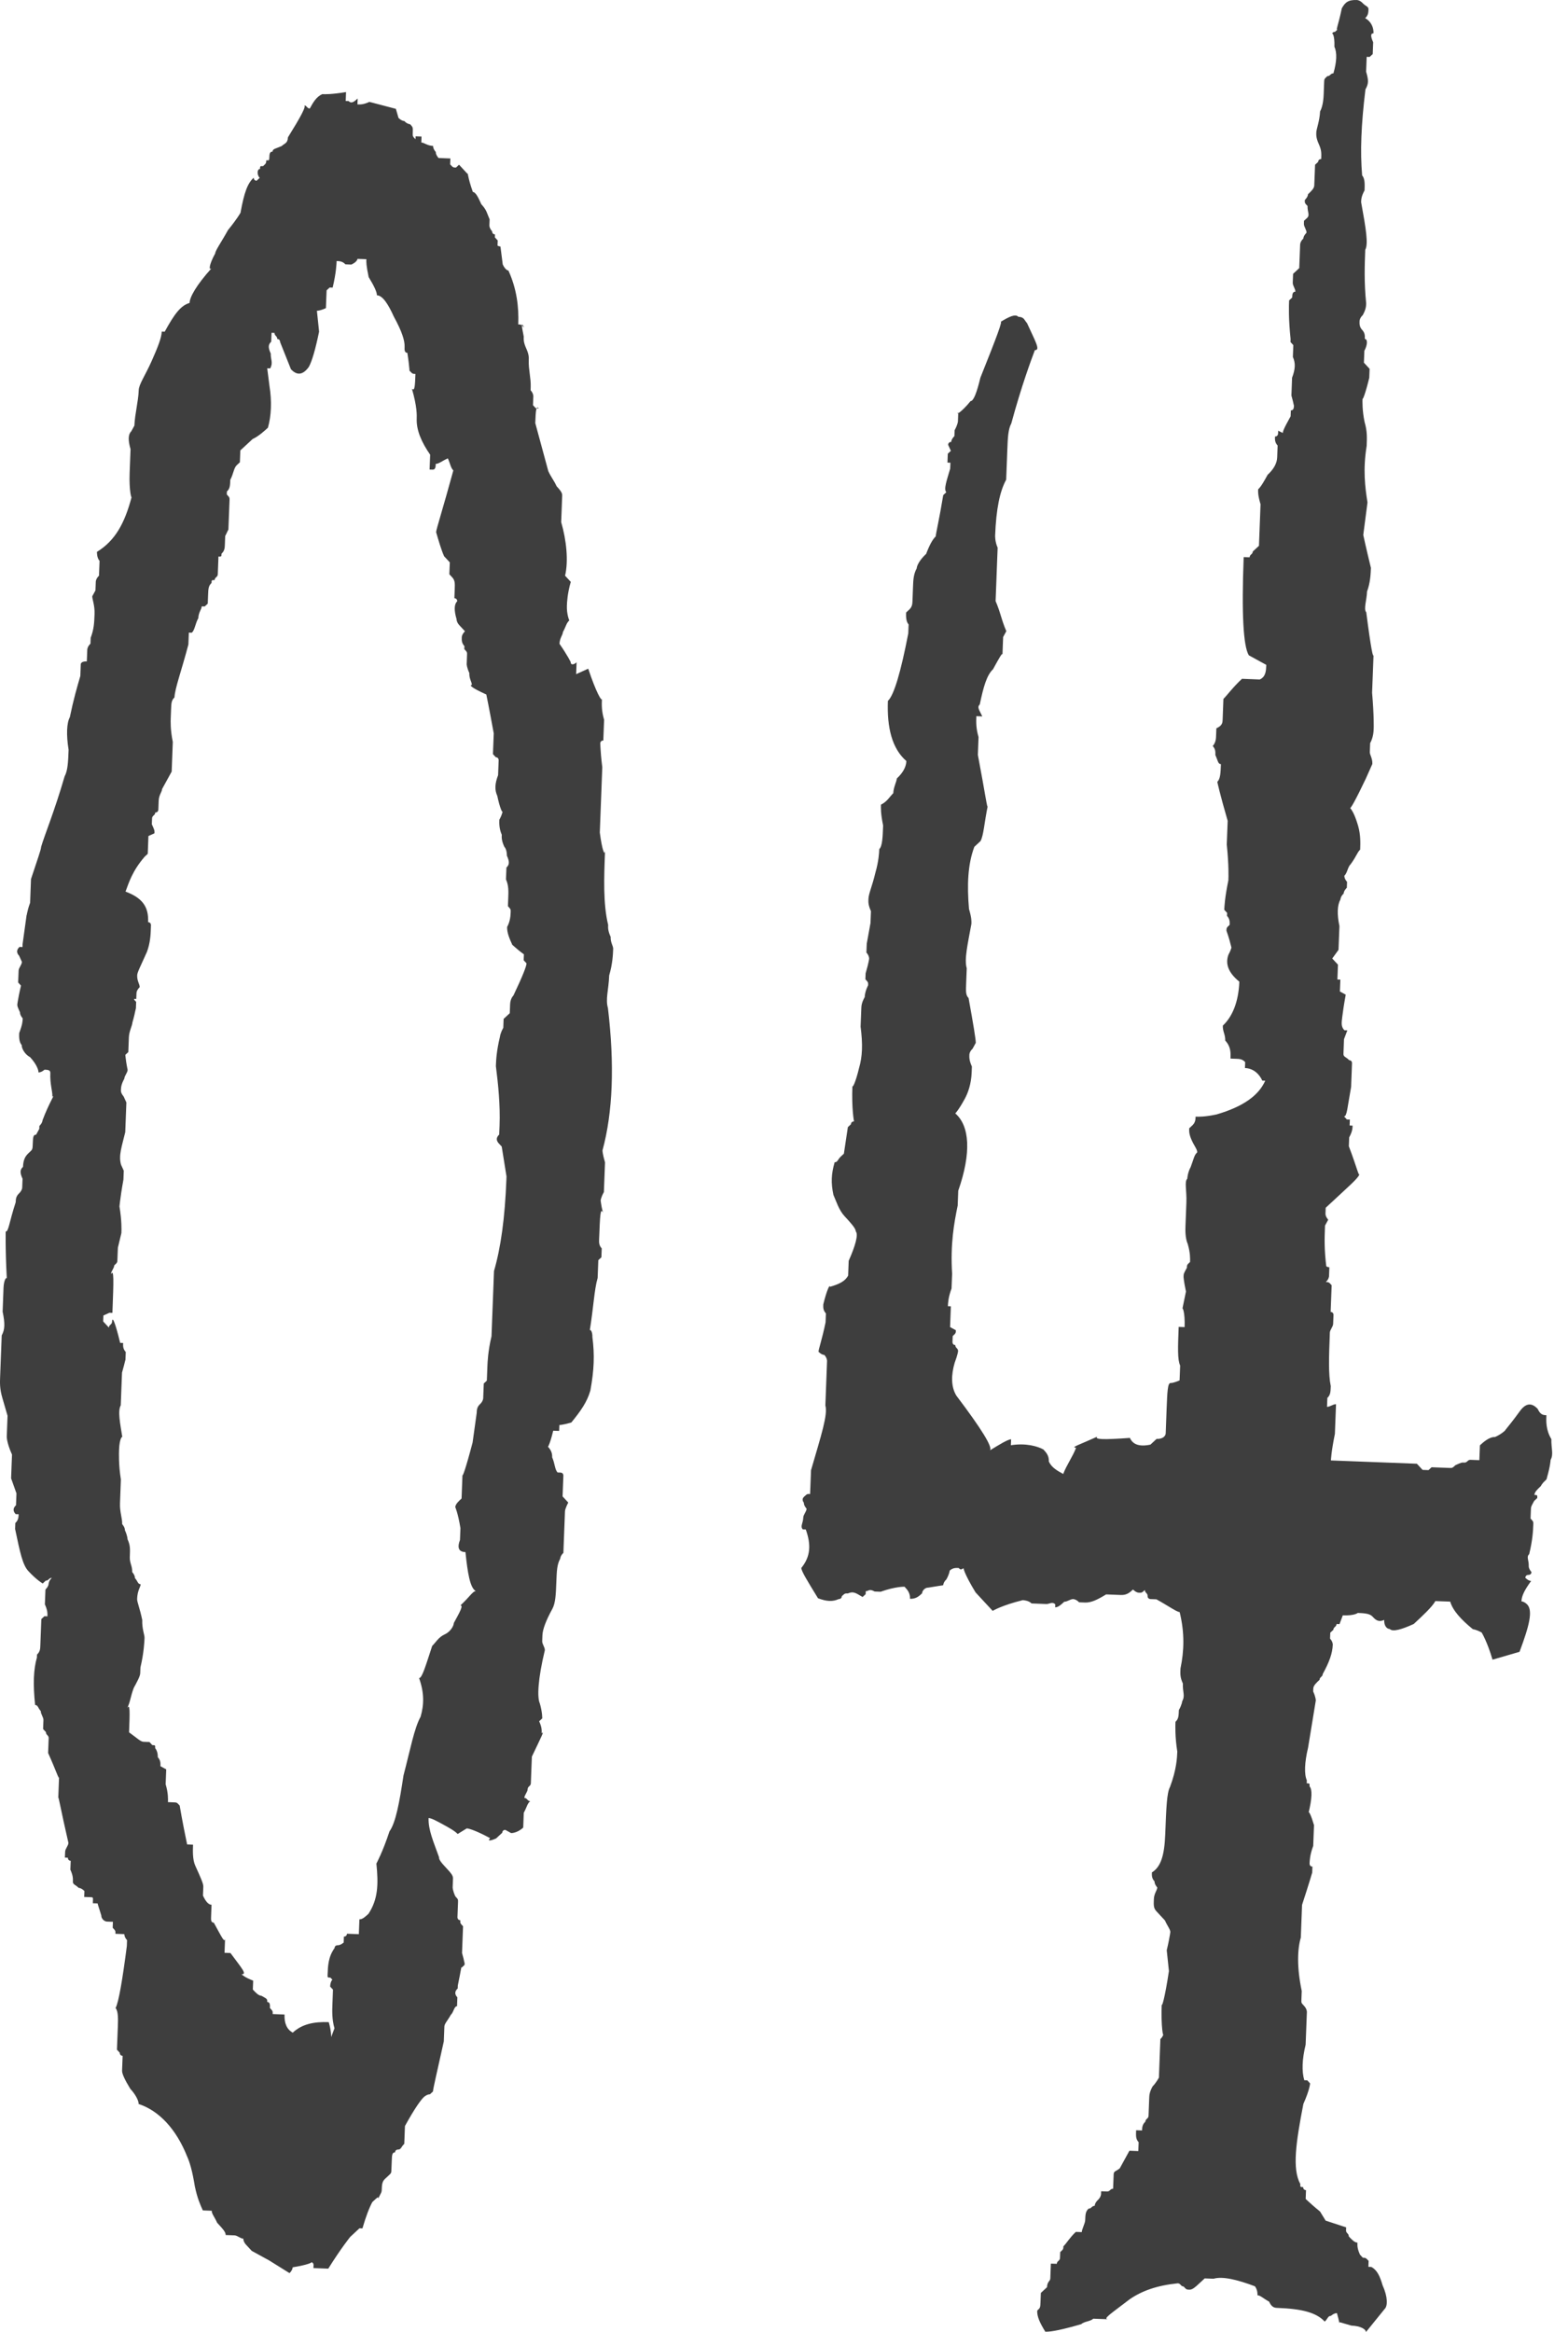 <?xml version="1.0" encoding="UTF-8"?> <svg xmlns="http://www.w3.org/2000/svg" width="74" height="110" viewBox="0 0 74 110" fill="none"><path d="M28.462 57.205C28.333 56.92 28.317 57.34 28.274 58.459C28.269 58.599 28.264 58.739 28.398 58.884C28.393 59.024 28.387 59.163 28.382 59.303L28.237 59.438C28.231 59.578 28.226 59.718 28.221 59.858L28.205 60.277C28.043 60.832 28.011 61.671 27.829 62.785C27.834 62.645 27.969 62.79 27.958 63.07C28.066 63.915 28.039 64.614 27.862 65.588C27.701 66.142 27.405 66.551 26.964 67.095C26.538 67.219 26.399 67.213 26.399 67.213L26.388 67.493L26.108 67.483C25.942 68.177 25.791 68.451 25.802 68.171C25.936 68.317 26.071 68.462 26.06 68.742C26.189 69.027 26.179 69.307 26.313 69.452C26.313 69.452 26.313 69.452 26.453 69.457C26.593 69.463 26.588 69.602 26.588 69.602L26.55 70.582C26.55 70.582 26.55 70.582 26.685 70.727L26.819 70.872C26.819 70.872 26.669 71.147 26.663 71.287C26.653 71.566 26.647 71.706 26.642 71.846C26.61 72.686 26.599 72.965 26.599 72.965C26.599 72.965 26.594 73.105 26.589 73.245C26.443 73.38 26.438 73.52 26.438 73.52C26.287 73.794 26.277 74.074 26.255 74.633C26.234 75.193 26.218 75.613 26.067 75.887C25.766 76.436 25.61 76.85 25.599 77.13L25.589 77.41C25.584 77.55 25.718 77.695 25.713 77.835C25.38 79.223 25.347 80.063 25.477 80.348C25.601 80.773 25.59 81.053 25.59 81.053L25.445 81.187C25.574 81.472 25.568 81.612 25.563 81.752C25.708 81.618 25.558 81.892 25.101 82.855C25.09 83.135 25.085 83.275 25.074 83.555C25.063 83.835 25.053 84.114 25.053 84.114C25.047 84.254 24.907 84.249 24.902 84.389C24.897 84.529 24.751 84.663 24.746 84.803C24.886 84.808 24.881 84.948 25.02 84.954C24.875 85.088 24.87 85.228 24.719 85.503C24.709 85.782 24.698 86.062 24.693 86.202C24.402 86.471 24.122 86.461 24.122 86.461C23.848 86.31 23.848 86.31 23.848 86.31C23.848 86.31 23.708 86.305 23.703 86.445C23.557 86.579 23.412 86.714 23.412 86.714C23.127 86.843 22.987 86.838 23.132 86.703C22.583 86.402 22.169 86.246 22.029 86.24L21.599 86.504C21.464 86.359 21.19 86.209 20.915 86.058C20.641 85.907 20.366 85.757 20.227 85.751C20.205 86.311 20.464 86.881 20.717 87.591C20.711 87.731 20.846 87.877 21.115 88.167C21.25 88.312 21.384 88.457 21.379 88.597L21.363 89.017C21.363 89.017 21.357 89.157 21.487 89.442C21.621 89.587 21.621 89.587 21.616 89.727C21.589 90.427 21.584 90.567 21.589 90.427C21.589 90.427 21.584 90.567 21.724 90.572C21.718 90.712 21.718 90.712 21.853 90.857L21.805 92.116C21.929 92.541 21.923 92.681 21.929 92.541L21.923 92.681L21.778 92.816C21.783 92.676 21.778 92.816 21.606 93.65L21.601 93.79C21.456 93.924 21.45 94.064 21.585 94.209C21.579 94.349 21.574 94.489 21.569 94.629C21.429 94.624 21.418 94.903 21.273 95.038C21.122 95.312 20.977 95.447 20.972 95.587L20.945 96.287C20.606 97.815 20.44 98.509 20.434 98.649L20.289 98.783C20.149 98.778 20.004 98.912 20.004 98.912C19.859 99.047 19.563 99.456 19.111 100.279C19.111 100.279 19.106 100.419 19.095 100.699C19.084 100.979 19.079 101.119 19.079 101.119C18.934 101.253 18.929 101.393 18.789 101.388C18.789 101.388 18.649 101.383 18.643 101.522C18.503 101.517 18.498 101.657 18.488 101.937C18.482 102.077 18.477 102.217 18.471 102.356C18.466 102.496 18.466 102.496 18.321 102.631C18.176 102.765 18.176 102.765 18.176 102.765C18.03 102.9 18.025 103.04 18.014 103.32C18.009 103.46 17.864 103.594 17.858 103.734C17.864 103.594 17.864 103.594 17.573 103.863C17.423 104.138 17.267 104.552 17.105 105.106L16.966 105.101L16.53 105.505C16.53 105.505 16.089 106.048 15.492 107.006C15.212 106.995 15.072 106.99 14.792 106.979C14.798 106.84 14.798 106.84 14.798 106.84C14.803 106.7 14.663 106.694 14.663 106.694C14.803 106.7 14.518 106.829 13.813 106.942C13.813 106.942 13.808 107.082 13.662 107.216L12.704 106.619C12.156 106.318 11.881 106.168 11.881 106.168C11.881 106.168 11.747 106.022 11.612 105.877C11.477 105.732 11.483 105.592 11.483 105.592C11.343 105.587 11.208 105.442 11.069 105.436C10.789 105.425 10.789 105.425 10.649 105.42C10.654 105.28 10.52 105.135 10.251 104.845C10.121 104.559 9.987 104.414 9.992 104.274C9.852 104.269 9.712 104.264 9.712 104.264L9.572 104.258C9.443 103.973 9.314 103.688 9.195 103.123C9.082 102.418 8.958 101.993 8.829 101.708C8.318 100.428 7.51 99.556 6.542 99.239C6.547 99.099 6.418 98.814 6.149 98.523C5.885 98.093 5.756 97.808 5.761 97.668L5.788 96.968C5.788 96.968 5.648 96.963 5.653 96.823L5.519 96.678C5.529 96.398 5.54 96.118 5.562 95.559C5.572 95.279 5.588 94.859 5.454 94.714C5.604 94.44 5.787 93.326 5.986 91.792C5.986 91.792 5.991 91.652 5.996 91.512C5.862 91.367 5.867 91.227 5.867 91.227L5.727 91.222C5.587 91.217 5.447 91.211 5.447 91.211C5.453 91.071 5.453 91.071 5.318 90.926L5.329 90.646C5.189 90.641 5.189 90.641 5.049 90.636C4.909 90.63 4.775 90.485 4.78 90.345C4.656 89.92 4.527 89.635 4.661 89.78L4.522 89.775C4.382 89.769 4.382 89.769 4.382 89.769L4.387 89.63C4.392 89.49 4.392 89.49 4.252 89.484L3.973 89.474C3.989 89.054 3.989 89.054 3.983 89.194C3.983 89.194 3.849 89.049 3.709 89.043C3.574 88.898 3.434 88.893 3.44 88.753C3.445 88.613 3.45 88.473 3.321 88.188C3.327 88.048 3.337 87.768 3.337 87.768C3.337 87.768 3.197 87.763 3.203 87.623C3.063 87.618 3.063 87.618 3.063 87.618L3.074 87.338C3.079 87.198 3.224 87.063 3.229 86.923C2.869 85.368 2.755 84.664 2.75 84.804L2.787 83.824C2.782 83.964 2.658 83.539 2.271 82.684C2.292 82.124 2.297 81.984 2.297 81.984C2.303 81.844 2.163 81.839 2.168 81.699C2.034 81.554 2.034 81.554 2.034 81.554L2.05 81.134C2.055 80.994 1.92 80.849 1.926 80.709C1.791 80.564 1.796 80.424 1.657 80.419C1.554 79.434 1.581 78.734 1.742 78.18C1.742 78.18 1.742 78.18 1.747 78.04C1.893 77.906 1.898 77.766 1.903 77.626C1.909 77.486 1.914 77.346 1.93 76.927L1.951 76.367L2.097 76.232L2.237 76.238C2.242 76.098 2.247 75.958 2.118 75.673C2.129 75.393 2.139 75.113 2.145 74.973C2.145 74.973 2.29 74.839 2.295 74.699C2.295 74.699 2.301 74.559 2.446 74.424C2.306 74.419 2.301 74.559 2.161 74.554L2.016 74.688C2.016 74.688 1.741 74.538 1.337 74.102C1.068 73.811 0.95 73.246 0.713 72.117C0.713 72.117 0.718 71.977 0.723 71.837C0.869 71.702 0.874 71.562 0.879 71.422L0.739 71.417C0.605 71.272 0.61 71.132 0.756 70.997C0.766 70.718 0.772 70.578 0.777 70.438L0.524 69.728L0.545 69.168C0.551 69.028 0.561 68.748 0.567 68.609C0.308 68.038 0.319 67.758 0.319 67.758L0.356 66.779C0.356 66.779 0.232 66.354 0.109 65.929C-0.015 65.504 -0.005 65.224 0.006 64.944L0.054 63.685C0.054 63.685 0.059 63.545 0.081 62.986C0.231 62.711 0.242 62.432 0.124 61.867C0.145 61.307 0.156 61.027 0.166 60.747C0.182 60.328 0.328 60.193 0.322 60.333C0.241 58.789 0.273 57.95 0.268 58.089C0.408 58.095 0.424 57.675 0.741 56.706C0.746 56.566 0.752 56.427 0.897 56.292C0.897 56.292 1.042 56.157 1.048 56.018C1.048 56.018 1.053 55.878 1.064 55.598C0.934 55.313 0.94 55.173 1.085 55.038C1.101 54.619 1.246 54.484 1.391 54.349C1.537 54.215 1.537 54.215 1.547 53.935C1.558 53.655 1.563 53.516 1.703 53.521L1.854 53.246C1.854 53.246 1.854 53.246 1.859 53.106C2.004 52.972 2.01 52.832 2.01 52.832C2.322 52.003 2.618 51.594 2.472 51.729C2.483 51.449 2.354 51.164 2.375 50.604C2.38 50.465 2.241 50.459 2.101 50.454C2.101 50.454 1.955 50.588 1.816 50.583C1.821 50.443 1.692 50.158 1.423 49.867C1.148 49.717 1.019 49.432 1.024 49.292C0.89 49.147 0.9 48.867 0.906 48.727C1.062 48.313 1.067 48.173 1.072 48.033C1.072 48.033 0.938 47.888 0.943 47.748C0.814 47.462 0.814 47.462 0.819 47.323C0.814 47.462 0.825 47.183 0.991 46.489L0.857 46.343L0.862 46.203C0.862 46.203 0.867 46.063 0.878 45.784C0.883 45.644 1.029 45.509 1.034 45.369L0.905 45.084C0.77 44.939 0.776 44.799 0.921 44.664L1.061 44.67C1.066 44.53 1.066 44.53 1.066 44.53L1.259 43.136C1.254 43.276 1.265 42.996 1.421 42.582C1.426 42.442 1.437 42.162 1.442 42.023L1.463 41.463C1.781 40.494 1.937 40.08 1.942 39.94C2.103 39.386 2.566 38.283 3.049 36.62C3.2 36.346 3.216 35.926 3.237 35.366C3.124 34.661 3.146 34.102 3.296 33.827C3.468 32.993 3.629 32.439 3.791 31.885L3.812 31.325C3.812 31.325 3.817 31.185 4.097 31.196L4.119 30.636C4.119 30.636 4.124 30.497 4.269 30.362C4.274 30.222 4.28 30.082 4.28 30.082C4.436 29.668 4.446 29.388 4.462 28.968C4.479 28.549 4.349 28.263 4.355 28.123L4.505 27.849L4.521 27.429C4.521 27.429 4.527 27.29 4.672 27.155C4.672 27.155 4.677 27.015 4.683 26.875C4.688 26.735 4.693 26.595 4.699 26.456C4.564 26.31 4.575 26.03 4.575 26.03C5.435 25.503 5.887 24.68 6.215 23.431C6.21 23.571 6.086 23.146 6.118 22.307C6.113 22.447 6.118 22.307 6.134 21.887C6.134 21.887 6.145 21.607 6.161 21.187C6.037 20.762 6.048 20.483 6.193 20.348L6.343 20.074C6.365 19.514 6.526 18.96 6.547 18.4C6.558 18.12 6.854 17.711 7.16 17.023C7.467 16.334 7.623 15.919 7.634 15.64L7.773 15.645C8.225 14.822 8.521 14.413 8.946 14.289C8.957 14.009 9.258 13.46 9.989 12.647C9.844 12.782 9.855 12.502 10.156 11.953C10.162 11.813 10.457 11.404 10.758 10.855C11.2 10.312 11.35 10.037 11.35 10.037C11.527 9.063 11.683 8.649 11.974 8.38C11.969 8.52 12.108 8.525 12.108 8.525L12.254 8.391C12.119 8.245 12.13 7.966 12.27 7.971C12.275 7.831 12.275 7.831 12.415 7.836C12.56 7.702 12.56 7.702 12.566 7.562C12.705 7.567 12.705 7.567 12.711 7.427C12.716 7.288 12.721 7.148 12.861 7.153C12.867 7.013 13.007 7.018 13.292 6.889C13.437 6.755 13.577 6.76 13.588 6.48C14.184 5.522 14.486 4.973 14.346 4.968C14.486 4.973 14.48 5.113 14.62 5.119C14.771 4.844 14.921 4.57 15.207 4.441C15.347 4.446 15.626 4.457 16.331 4.343L16.315 4.763L16.455 4.768C16.59 4.914 16.735 4.779 16.88 4.645L16.869 4.924C17.009 4.93 17.149 4.935 17.434 4.806L18.683 5.134L18.806 5.559C18.806 5.559 18.941 5.704 19.081 5.709C19.215 5.855 19.355 5.86 19.355 5.86C19.49 6.005 19.49 6.005 19.479 6.285C19.474 6.425 19.474 6.425 19.608 6.57L19.614 6.43L19.894 6.441C19.899 6.301 19.894 6.441 19.883 6.721C20.023 6.726 20.157 6.871 20.437 6.882C20.437 6.882 20.432 7.022 20.566 7.167C20.561 7.307 20.696 7.452 20.696 7.452C20.696 7.452 20.835 7.458 20.975 7.463L21.255 7.474C21.244 7.753 21.244 7.753 21.244 7.753C21.379 7.899 21.379 7.899 21.519 7.904C21.664 7.769 21.664 7.769 21.664 7.769L22.068 8.205C22.073 8.065 22.062 8.345 22.316 9.055C22.456 9.061 22.585 9.346 22.714 9.631C22.983 9.921 22.978 10.061 23.107 10.346C23.107 10.346 23.102 10.486 23.096 10.626C23.091 10.766 23.225 10.911 23.225 10.911C23.225 10.911 23.22 11.051 23.36 11.056C23.355 11.196 23.355 11.196 23.355 11.196L23.489 11.342L23.479 11.621C23.344 11.476 23.479 11.621 23.618 11.627L23.726 12.472C23.855 12.757 23.995 12.762 23.995 12.762C24.383 13.617 24.491 14.462 24.459 15.302C24.599 15.307 24.599 15.307 24.733 15.452C24.604 15.167 24.599 15.307 24.717 15.872C24.712 16.012 24.706 16.152 24.836 16.437C24.965 16.722 24.959 16.862 24.954 17.002C24.938 17.421 25.062 17.846 25.046 18.266L25.041 18.406C25.175 18.551 25.17 18.691 25.17 18.691L25.154 19.111L25.288 19.256L25.428 19.262C25.294 19.116 25.283 19.396 25.262 19.956L25.876 22.221C26.005 22.506 26.139 22.651 26.269 22.936C26.403 23.081 26.538 23.227 26.532 23.367C26.527 23.506 26.516 23.786 26.506 24.066C26.495 24.346 26.49 24.486 26.484 24.626C26.732 25.476 26.834 26.46 26.668 27.154C26.802 27.3 26.802 27.3 26.937 27.445C26.776 27.999 26.76 28.419 26.754 28.559C26.738 28.979 26.867 29.264 26.867 29.264C26.722 29.398 26.717 29.538 26.566 29.813C26.561 29.953 26.416 30.087 26.405 30.367C26.803 30.942 26.933 31.228 26.933 31.228C26.927 31.367 27.067 31.373 27.212 31.238C27.207 31.378 27.196 31.658 27.191 31.798L27.761 31.54C28.138 32.675 28.402 33.105 28.407 32.965C28.397 33.245 28.386 33.525 28.51 33.95C28.494 34.37 28.483 34.649 28.478 34.789C28.478 34.789 28.478 34.789 28.473 34.929C28.333 34.924 28.327 35.064 28.327 35.064C28.333 34.924 28.317 35.343 28.424 36.188C28.36 37.867 28.334 38.566 28.339 38.426L28.307 39.266C28.415 40.111 28.544 40.396 28.555 40.116C28.506 41.375 28.458 42.634 28.701 43.624C28.695 43.764 28.69 43.904 28.819 44.189C28.809 44.469 28.943 44.614 28.938 44.754C28.927 45.034 28.911 45.453 28.75 46.008C28.723 46.707 28.567 47.122 28.691 47.547C29.009 50.221 28.924 52.459 28.434 54.262C28.434 54.262 28.429 54.402 28.553 54.827C28.537 55.246 28.526 55.526 28.516 55.806C28.516 55.806 28.51 55.946 28.5 56.226C28.349 56.5 28.344 56.64 28.344 56.64C28.349 56.5 28.338 56.78 28.462 57.205ZM24.23 46.956C24.687 45.993 24.843 45.578 24.849 45.438C24.849 45.438 24.849 45.438 24.714 45.293C24.72 45.153 24.72 45.153 24.725 45.013C24.316 44.718 24.047 44.427 24.181 44.572C24.052 44.287 23.923 44.002 23.933 43.722C24.084 43.448 24.095 43.168 24.1 43.028C24.105 42.888 24.105 42.888 23.971 42.743L23.976 42.603C23.976 42.603 23.982 42.463 23.987 42.323C23.998 42.044 24.008 41.764 23.879 41.478C23.884 41.339 23.89 41.199 23.901 40.919C24.046 40.784 24.051 40.645 23.922 40.359C23.922 40.359 23.933 40.08 23.798 39.934C23.669 39.649 23.674 39.509 23.68 39.369C23.55 39.084 23.561 38.804 23.566 38.664C23.717 38.39 23.722 38.25 23.722 38.25C23.717 38.39 23.588 38.105 23.469 37.54C23.34 37.255 23.351 36.975 23.507 36.561C23.517 36.281 23.528 36.001 23.533 35.861C23.533 35.861 23.539 35.721 23.399 35.716L23.264 35.571L23.302 34.592C23.07 33.322 22.951 32.757 22.951 32.757C22.263 32.45 22.128 32.305 22.268 32.31C22.273 32.17 22.139 32.025 22.149 31.745C22.02 31.46 22.026 31.32 22.026 31.32L22.041 30.901C22.047 30.761 22.047 30.761 21.912 30.616C21.918 30.476 21.918 30.476 21.918 30.476C21.783 30.33 21.788 30.191 21.794 30.051C21.799 29.911 21.944 29.776 21.944 29.776C21.81 29.631 21.81 29.631 21.675 29.486C21.541 29.34 21.546 29.201 21.546 29.201C21.422 28.776 21.433 28.496 21.578 28.361C21.578 28.361 21.584 28.221 21.444 28.216C21.449 28.076 21.454 27.936 21.46 27.796C21.47 27.516 21.476 27.377 21.341 27.231L21.206 27.086L21.228 26.526C21.228 26.526 21.093 26.381 20.959 26.236C20.83 25.951 20.706 25.526 20.582 25.101C20.587 24.961 20.904 23.992 21.394 22.19C21.259 22.044 21.264 21.904 21.135 21.619C20.85 21.748 20.705 21.883 20.565 21.878C20.559 22.018 20.554 22.157 20.414 22.152L20.274 22.147L20.301 21.447C19.903 20.872 19.644 20.302 19.666 19.742C19.671 19.602 19.687 19.182 19.439 18.332C19.574 18.477 19.585 18.198 19.606 17.638C19.466 17.633 19.466 17.633 19.332 17.488C19.326 17.627 19.337 17.348 19.224 16.643C19.084 16.637 19.089 16.497 19.095 16.358C19.105 16.078 18.981 15.653 18.588 14.937C18.33 14.367 18.066 13.937 17.786 13.926C17.792 13.786 17.663 13.501 17.399 13.07C17.28 12.505 17.286 12.366 17.291 12.226L16.871 12.21C16.871 12.21 16.866 12.35 16.581 12.479C16.441 12.473 16.441 12.473 16.301 12.468C16.166 12.323 16.026 12.318 15.887 12.312C15.881 12.452 15.865 12.872 15.699 13.566L15.559 13.561L15.414 13.695L15.397 14.115C15.392 14.255 15.387 14.395 15.381 14.534C15.096 14.664 14.956 14.658 14.956 14.658L15.059 15.643C14.887 16.477 14.726 17.031 14.575 17.306C14.279 17.715 13.999 17.704 13.73 17.414L13.219 16.133C13.219 16.133 13.224 15.993 13.084 15.988C13.09 15.848 12.95 15.843 12.955 15.703L12.815 15.697C12.804 15.977 12.804 15.977 12.799 16.117C12.654 16.252 12.649 16.392 12.778 16.677C12.767 16.956 12.902 17.102 12.751 17.376L12.611 17.371L12.719 18.216C12.832 18.92 12.805 19.62 12.644 20.174C12.499 20.309 12.208 20.578 11.923 20.707C11.633 20.976 11.488 21.111 11.342 21.245C11.332 21.525 11.326 21.665 11.321 21.805C11.176 21.939 11.176 21.939 11.176 21.939C11.03 22.074 11.02 22.354 10.869 22.628C10.858 22.908 10.853 23.048 10.708 23.182C10.703 23.322 10.703 23.322 10.703 23.322C10.837 23.468 10.837 23.468 10.832 23.608C10.821 23.887 10.81 24.167 10.789 24.727L10.773 25.146C10.784 24.867 10.778 25.006 10.628 25.281C10.622 25.421 10.617 25.561 10.612 25.701C10.606 25.84 10.601 25.98 10.456 26.115C10.45 26.255 10.45 26.255 10.31 26.25C10.305 26.389 10.305 26.389 10.3 26.529L10.278 27.089C10.273 27.229 10.133 27.224 10.128 27.363C9.988 27.358 9.988 27.358 9.983 27.498C9.837 27.633 9.832 27.772 9.821 28.052L9.805 28.472C9.805 28.472 9.805 28.472 9.66 28.606L9.52 28.601C9.515 28.741 9.37 28.875 9.359 29.155C9.208 29.43 9.198 29.71 9.052 29.844C8.913 29.839 8.913 29.839 8.913 29.839C8.907 29.979 8.902 30.119 8.891 30.398C8.563 31.647 8.251 32.475 8.235 32.895C8.09 33.03 8.085 33.17 8.074 33.449L8.058 33.869C8.053 34.009 8.037 34.429 8.155 34.994L8.102 36.393C8.102 36.393 7.951 36.667 7.65 37.216C7.645 37.356 7.499 37.49 7.489 37.77L7.473 38.19C7.473 38.19 7.467 38.33 7.327 38.324C7.322 38.464 7.182 38.459 7.177 38.599C7.177 38.599 7.172 38.739 7.166 38.879C7.295 39.164 7.295 39.164 7.29 39.304L7.005 39.433L6.989 39.853C6.984 39.992 6.978 40.132 6.973 40.272L6.828 40.407C6.241 41.085 6.08 41.639 5.924 42.054C6.753 42.365 7.017 42.796 6.99 43.495C6.99 43.495 7.13 43.501 7.124 43.641C7.119 43.781 7.119 43.781 7.114 43.92C7.108 44.06 7.092 44.48 6.936 44.894C6.63 45.583 6.479 45.858 6.474 45.998C6.463 46.277 6.598 46.422 6.592 46.562C6.592 46.562 6.447 46.697 6.442 46.837C6.437 46.977 6.437 46.977 6.431 47.117C6.291 47.111 6.291 47.111 6.426 47.257C6.421 47.396 6.415 47.536 6.41 47.676C6.421 47.396 6.41 47.676 6.249 48.23C6.243 48.37 6.093 48.645 6.082 48.925C6.071 49.204 6.061 49.484 6.055 49.624L5.91 49.759C5.915 49.619 5.905 49.899 6.023 50.464C6.018 50.603 5.873 50.738 5.867 50.878C5.717 51.152 5.711 51.292 5.706 51.432C5.701 51.572 5.835 51.717 5.835 51.717C5.964 52.002 5.964 52.002 5.964 52.002C5.932 52.842 5.911 53.401 5.911 53.401C5.744 54.096 5.588 54.51 5.712 54.935L5.841 55.22C5.831 55.5 5.825 55.64 5.825 55.64C5.648 56.614 5.632 57.033 5.637 56.894C5.751 57.598 5.735 58.018 5.729 58.158L5.563 58.852C5.541 59.412 5.536 59.551 5.541 59.412C5.536 59.551 5.536 59.551 5.391 59.686C5.385 59.826 5.24 59.961 5.235 60.1C5.385 59.826 5.364 60.386 5.305 61.925L5.165 61.919C5.165 61.919 5.165 61.919 4.88 62.048L4.869 62.328C5.004 62.473 5.139 62.619 5.139 62.619C5.144 62.479 5.284 62.484 5.289 62.344C5.3 62.064 5.429 62.349 5.671 63.34L5.811 63.345C5.806 63.485 5.801 63.625 5.935 63.77C5.924 64.05 5.919 64.189 5.919 64.189C5.924 64.05 5.919 64.189 5.758 64.744L5.731 65.443C5.715 65.863 5.704 66.143 5.699 66.283C5.548 66.557 5.667 67.122 5.78 67.827C5.786 67.687 5.64 67.822 5.619 68.381C5.614 68.521 5.592 69.081 5.705 69.785C5.7 69.925 5.684 70.345 5.663 70.905C5.647 71.324 5.776 71.609 5.765 71.889C5.765 71.889 5.9 72.034 5.894 72.174C6.024 72.46 6.018 72.6 6.018 72.6C6.147 72.885 6.142 73.025 6.126 73.444C6.115 73.724 6.25 73.869 6.239 74.149C6.239 74.149 6.374 74.294 6.368 74.434C6.503 74.579 6.498 74.719 6.638 74.725C6.632 74.865 6.487 74.999 6.471 75.419C6.466 75.559 6.595 75.844 6.713 76.409C6.697 76.829 6.826 77.114 6.821 77.254C6.816 77.393 6.794 77.953 6.628 78.647L6.617 78.927C6.612 79.067 6.461 79.341 6.311 79.616C6.155 80.03 6.144 80.31 5.993 80.584C6.144 80.31 6.128 80.73 6.091 81.709C6.5 82.005 6.634 82.15 6.774 82.155C6.914 82.161 6.914 82.161 7.054 82.166L7.188 82.311C7.328 82.317 7.328 82.317 7.323 82.456C7.323 82.456 7.457 82.602 7.447 82.882C7.581 83.027 7.576 83.167 7.571 83.306L7.845 83.457C7.84 83.597 7.829 83.877 7.818 84.157C7.942 84.582 7.932 84.861 7.926 85.001C8.066 85.007 8.066 85.007 8.206 85.012C8.346 85.017 8.346 85.017 8.48 85.163C8.48 85.163 8.594 85.867 8.831 86.997L9.11 87.008C9.1 87.288 9.084 87.707 9.213 87.993C9.471 88.563 9.601 88.848 9.595 88.988L9.59 89.128C9.585 89.268 9.579 89.408 9.579 89.408C9.708 89.693 9.843 89.838 9.983 89.843C9.978 89.983 9.972 90.123 9.962 90.403C9.956 90.543 9.951 90.683 10.091 90.688C10.484 91.404 10.613 91.689 10.624 91.409L10.613 91.689C10.608 91.829 10.602 91.969 10.597 92.108L10.877 92.119C11.41 92.84 11.679 93.13 11.399 93.12C11.399 93.12 11.533 93.265 11.948 93.421C11.942 93.561 11.937 93.701 11.932 93.841C12.066 93.986 12.201 94.131 12.341 94.136C12.615 94.287 12.615 94.287 12.61 94.427C12.75 94.432 12.744 94.572 12.739 94.712C12.874 94.857 12.874 94.857 12.868 94.997C13.148 95.008 13.288 95.013 13.428 95.019C13.412 95.438 13.541 95.724 13.816 95.874L13.81 96.014C13.81 96.014 13.81 96.014 13.816 95.874C14.251 95.47 14.816 95.352 15.516 95.379C15.639 95.804 15.629 96.083 15.629 96.083L15.785 95.669C15.661 95.244 15.677 94.824 15.688 94.544C15.704 94.125 15.714 93.845 15.714 93.845L15.58 93.7C15.591 93.42 15.736 93.285 15.73 93.425L15.596 93.28C15.456 93.275 15.456 93.275 15.461 93.135C15.477 92.715 15.493 92.296 15.789 91.886C15.794 91.747 15.934 91.752 15.934 91.752C16.074 91.757 16.22 91.623 16.22 91.623C16.22 91.623 16.225 91.483 16.23 91.343C16.37 91.348 16.375 91.208 16.375 91.208C16.375 91.208 16.515 91.214 16.655 91.219C16.795 91.224 16.795 91.224 16.935 91.23L16.946 90.95C16.956 90.67 16.956 90.67 16.962 90.53C17.102 90.536 17.247 90.401 17.392 90.266C17.839 89.583 17.865 88.883 17.763 87.899C17.763 87.899 18.064 87.35 18.381 86.381C18.677 85.972 18.854 84.999 19.042 83.745C19.37 82.496 19.547 81.522 19.849 80.974C20.01 80.419 20.031 79.86 19.778 79.15C19.918 79.155 20.079 78.6 20.397 77.632C20.542 77.497 20.692 77.223 20.978 77.094C21.263 76.965 21.413 76.69 21.419 76.55C21.72 76.001 21.87 75.727 21.73 75.722C22.166 75.318 22.317 75.043 22.457 75.049C22.182 74.898 22.069 74.193 21.967 73.209C21.687 73.198 21.552 73.053 21.708 72.638L21.719 72.359C21.724 72.219 21.724 72.219 21.73 72.079C21.616 71.374 21.487 71.089 21.487 71.089C21.492 70.949 21.638 70.814 21.783 70.68C21.788 70.54 21.794 70.4 21.794 70.4L21.826 69.561C21.82 69.701 21.976 69.286 22.304 68.038L22.497 66.644C22.503 66.504 22.508 66.364 22.654 66.23C22.799 66.095 22.804 65.955 22.804 65.955L22.831 65.256L22.976 65.121L22.981 64.981C22.987 64.841 22.992 64.702 23.003 64.422C23.008 64.282 23.029 63.722 23.196 63.028C23.223 62.329 23.244 61.769 23.255 61.489C23.26 61.349 23.271 61.07 23.282 60.79L23.314 59.95C23.636 58.842 23.829 57.448 23.899 55.63L23.904 55.49L23.678 54.08L23.543 53.935C23.409 53.79 23.414 53.65 23.559 53.515C23.565 53.375 23.57 53.235 23.576 53.095C23.613 52.116 23.51 51.132 23.403 50.287C23.413 50.007 23.429 49.587 23.596 48.893C23.596 48.893 23.601 48.753 23.752 48.479L23.768 48.059C23.623 48.194 23.768 48.059 24.058 47.79C24.064 47.65 24.069 47.51 24.074 47.37C24.085 47.09 24.23 46.956 24.23 46.956Z" fill="#3E3E3E"></path><path d="M67.417 69.341L67.562 69.206C67.562 69.206 67.702 69.212 67.842 69.217C67.842 69.217 68.121 69.228 68.401 69.238C68.541 69.243 68.541 69.243 68.686 69.109C68.972 68.98 68.972 68.98 69.111 68.985C69.251 68.99 69.257 68.851 69.397 68.856L69.816 68.872C69.832 68.452 69.838 68.312 69.843 68.172C69.988 68.038 70.279 67.769 70.558 67.779C70.844 67.65 70.989 67.516 71.134 67.381C70.844 67.65 71.134 67.381 71.726 66.563C72.022 66.154 72.301 66.165 72.57 66.455C72.7 66.74 72.84 66.746 72.98 66.751C72.969 67.031 72.953 67.451 73.216 67.881C73.201 68.301 73.33 68.586 73.179 68.86C73.179 68.86 73.168 69.14 73.007 69.694C73.002 69.834 72.862 69.829 72.711 70.103C72.566 70.238 72.421 70.372 72.415 70.512C72.555 70.518 72.555 70.518 72.55 70.658L72.405 70.792C72.254 71.067 72.254 71.067 72.249 71.207C72.249 71.207 72.243 71.346 72.233 71.626C72.367 71.771 72.367 71.771 72.362 71.911C72.351 72.191 72.335 72.611 72.169 73.305C72.023 73.439 72.158 73.585 72.147 73.865C72.142 74.004 72.276 74.15 72.276 74.15C72.271 74.29 72.131 74.284 72.131 74.284C71.991 74.279 71.986 74.419 71.986 74.419C71.986 74.419 72.121 74.564 72.26 74.569C71.965 74.978 71.814 75.253 71.803 75.533C71.943 75.538 72.078 75.683 72.078 75.683C72.347 75.974 72.18 76.668 71.713 77.911C71.287 78.035 70.862 78.159 70.438 78.282C70.19 77.432 69.926 77.002 69.926 77.002C69.651 76.852 69.512 76.846 69.512 76.846C68.968 76.405 68.564 75.969 68.441 75.544C68.161 75.534 68.021 75.528 67.741 75.518C67.59 75.792 67.155 76.196 66.719 76.599C66.149 76.858 65.724 76.982 65.589 76.836C65.449 76.831 65.315 76.686 65.325 76.406C65.04 76.535 64.906 76.39 64.771 76.245C64.636 76.1 64.357 76.089 64.077 76.078C64.077 76.078 63.932 76.213 63.372 76.191L63.216 76.606L63.076 76.6C63.071 76.74 62.931 76.735 62.926 76.875C62.781 77.009 62.781 77.009 62.781 77.009C62.775 77.149 62.77 77.289 62.77 77.289C62.904 77.434 62.899 77.574 62.899 77.574C62.883 77.994 62.727 78.408 62.426 78.957C62.42 79.097 62.281 79.092 62.275 79.232C62.13 79.366 61.985 79.501 61.979 79.641L61.974 79.781C62.103 80.066 62.098 80.206 62.098 80.206L61.733 82.433C61.566 83.127 61.545 83.687 61.674 83.972C61.674 83.972 61.674 83.972 61.669 84.112C61.808 84.117 61.808 84.117 61.803 84.257C61.938 84.403 61.922 84.822 61.755 85.516C61.76 85.376 61.89 85.662 62.013 86.087C62.003 86.366 61.992 86.646 61.976 87.066C61.82 87.48 61.809 87.76 61.804 87.9C61.804 87.9 61.799 88.04 61.939 88.045C61.933 88.185 61.933 88.185 61.928 88.325C61.928 88.325 61.767 88.879 61.449 89.848C61.444 89.988 61.433 90.267 61.417 90.687L61.391 91.387C61.229 91.941 61.197 92.78 61.434 93.91C61.434 93.91 61.429 94.05 61.418 94.33C61.413 94.47 61.413 94.47 61.548 94.615C61.682 94.76 61.677 94.9 61.677 94.9C61.666 95.18 61.65 95.6 61.618 96.439C61.451 97.133 61.43 97.693 61.554 98.118L61.694 98.123L61.828 98.268C61.828 98.268 61.818 98.548 61.511 99.237C61.162 101.045 60.974 102.299 61.367 103.014C61.361 103.154 61.361 103.154 61.501 103.16C61.496 103.299 61.636 103.305 61.636 103.305L61.62 103.724C61.485 103.579 61.755 103.87 62.298 104.311L62.562 104.741L63.53 105.058L63.525 105.198C63.52 105.338 63.66 105.344 63.654 105.483C63.789 105.629 63.923 105.774 64.063 105.779C64.058 105.919 64.053 106.059 64.182 106.344C64.182 106.344 64.182 106.344 64.316 106.489C64.456 106.495 64.456 106.495 64.591 106.64L64.585 106.78C64.585 106.78 64.585 106.78 64.58 106.92L64.72 106.925C64.994 107.076 65.124 107.361 65.248 107.786C65.506 108.356 65.49 108.776 65.345 108.91L64.463 109.998C64.468 109.858 64.193 109.707 63.774 109.691L63.219 109.53C63.214 109.67 63.219 109.53 63.096 109.105C62.956 109.099 62.81 109.234 62.81 109.234C62.671 109.229 62.665 109.368 62.52 109.503C62.116 109.067 61.422 108.901 60.303 108.858C60.163 108.853 60.023 108.847 59.894 108.562C59.62 108.412 59.485 108.266 59.345 108.261C59.356 107.981 59.221 107.836 59.221 107.836C58.392 107.524 57.698 107.357 57.273 107.481L56.854 107.465C56.708 107.6 56.708 107.6 56.563 107.734C56.418 107.869 56.273 108.003 56.133 107.998C55.993 107.993 55.993 107.993 55.858 107.848C55.718 107.842 55.724 107.702 55.584 107.697C54.599 107.799 53.889 108.053 53.313 108.451C52.447 109.118 52.017 109.382 52.297 109.393C52.157 109.387 51.877 109.377 51.597 109.366C51.452 109.501 51.172 109.49 51.027 109.624C50.177 109.872 49.612 109.991 49.332 109.98C49.068 109.55 48.939 109.264 48.95 108.985C49.095 108.85 49.095 108.85 49.106 108.57C49.111 108.43 49.117 108.291 49.122 108.151C49.122 108.151 49.267 108.016 49.412 107.882C49.423 107.602 49.563 107.607 49.568 107.467L49.595 106.768C49.595 106.768 49.735 106.773 49.875 106.778C49.88 106.638 50.02 106.644 50.025 106.504C50.025 106.504 50.031 106.364 50.036 106.224C50.181 106.09 50.181 106.09 50.187 105.95C50.332 105.815 50.483 105.541 50.773 105.272L51.053 105.282C51.058 105.142 51.209 104.868 51.214 104.728C51.225 104.448 51.23 104.308 51.375 104.174C51.515 104.179 51.52 104.039 51.66 104.045C51.66 104.045 51.666 103.905 51.811 103.77C51.956 103.636 51.962 103.496 51.962 103.496L51.967 103.356C52.107 103.361 52.247 103.366 52.247 103.366C52.387 103.372 52.392 103.232 52.532 103.237C52.537 103.097 52.543 102.957 52.548 102.818C52.553 102.678 52.559 102.538 52.559 102.538C52.564 102.398 52.704 102.403 52.849 102.269C53 101.994 53.15 101.72 53.301 101.445C53.441 101.451 53.581 101.456 53.721 101.461L53.737 101.042C53.602 100.896 53.607 100.756 53.618 100.477L53.898 100.487C53.903 100.347 53.908 100.208 54.054 100.073C54.059 99.933 54.199 99.939 54.204 99.799L54.236 98.959C54.242 98.819 54.247 98.679 54.398 98.405C54.543 98.27 54.694 97.996 54.694 97.996C54.699 97.856 54.699 97.856 54.704 97.716L54.72 97.296C54.736 96.877 54.742 96.737 54.736 96.877C54.747 96.597 54.752 96.457 54.747 96.597C54.752 96.457 54.758 96.317 54.763 96.177C54.908 96.043 54.914 95.903 54.914 95.903C54.903 96.183 54.784 95.618 54.827 94.499C54.816 94.778 54.978 94.224 55.166 92.97L55.063 91.986C55.23 91.291 55.24 91.012 55.235 91.152C55.24 91.012 55.106 90.867 54.977 90.581C54.708 90.291 54.573 90.146 54.573 90.146C54.438 90 54.444 89.861 54.455 89.581C54.465 89.301 54.611 89.166 54.616 89.026C54.616 89.026 54.481 88.881 54.487 88.741C54.352 88.596 54.357 88.456 54.363 88.316C54.793 88.052 54.954 87.498 54.992 86.519C55.04 85.26 55.067 84.56 55.217 84.286C55.529 83.457 55.55 82.898 55.561 82.618C55.448 81.913 55.469 81.353 55.475 81.213C55.62 81.079 55.625 80.939 55.636 80.659C55.786 80.385 55.792 80.245 55.792 80.245C55.943 79.971 55.808 79.825 55.824 79.406C55.695 79.12 55.7 78.981 55.711 78.701C55.883 77.867 55.915 77.027 55.672 76.037C55.532 76.032 55.123 75.736 54.575 75.435L54.295 75.424C54.295 75.424 54.155 75.419 54.16 75.279C54.166 75.139 54.026 75.134 54.031 74.994C53.886 75.128 53.886 75.128 53.746 75.123C53.606 75.118 53.471 74.972 53.471 74.972C53.326 75.107 53.181 75.242 52.901 75.231C52.481 75.215 52.202 75.204 52.202 75.204C51.771 75.468 51.486 75.597 51.206 75.587C51.206 75.587 51.066 75.581 50.926 75.576C50.792 75.43 50.652 75.425 50.652 75.425C50.512 75.42 50.367 75.554 50.227 75.549C50.082 75.684 49.937 75.818 49.797 75.813L49.802 75.673C49.667 75.528 49.522 75.662 49.382 75.657C49.102 75.646 48.963 75.641 48.683 75.63C48.548 75.485 48.269 75.474 48.269 75.474C47.279 75.717 46.848 75.98 46.848 75.98C46.714 75.835 46.579 75.69 46.444 75.545C46.175 75.254 46.041 75.109 46.041 75.109C45.513 74.248 45.389 73.823 45.524 73.968C45.384 73.963 45.379 74.103 45.244 73.958C45.104 73.952 44.964 73.947 44.819 74.082C44.819 74.082 44.814 74.222 44.663 74.496C44.518 74.63 44.513 74.77 44.513 74.77L43.808 74.884C43.668 74.878 43.523 75.013 43.517 75.153C43.372 75.287 43.227 75.422 42.947 75.411C42.958 75.131 42.823 74.986 42.689 74.841C42.689 74.841 42.269 74.825 41.559 75.078C41.419 75.073 41.279 75.067 41.279 75.067C41.005 74.917 40.999 75.056 40.859 75.051L40.854 75.191C40.709 75.326 40.709 75.326 40.709 75.326C40.434 75.175 40.3 75.03 40.014 75.159C39.875 75.154 39.875 75.154 39.729 75.288C39.724 75.428 39.584 75.423 39.584 75.423C39.299 75.552 39.019 75.541 38.605 75.385C38.077 74.525 37.813 74.094 37.819 73.954C38.26 73.411 38.281 72.851 38.028 72.141L37.888 72.136C37.754 71.99 37.899 71.856 37.91 71.576C37.915 71.436 38.06 71.302 38.066 71.162C38.066 71.162 37.931 71.016 37.937 70.876C37.937 70.876 37.802 70.731 37.947 70.597C38.092 70.462 38.092 70.462 38.232 70.468L38.259 69.768C38.264 69.628 38.27 69.488 38.275 69.348C38.759 67.686 39.076 66.717 38.952 66.292L39.032 64.194C39.032 64.194 39.038 64.054 38.903 63.908C38.763 63.903 38.629 63.758 38.629 63.758C38.634 63.618 38.79 63.203 38.962 62.37C38.967 62.23 38.973 62.09 38.978 61.95C38.843 61.804 38.849 61.665 38.854 61.525C39.021 60.831 39.171 60.556 39.166 60.696C39.591 60.572 39.876 60.443 40.027 60.169L40.053 59.469C40.36 58.78 40.521 58.226 40.387 58.081C40.392 57.941 40.123 57.65 39.854 57.36C39.585 57.069 39.461 56.644 39.332 56.359C39.213 55.794 39.229 55.375 39.39 54.82C39.53 54.826 39.536 54.686 39.681 54.551L39.826 54.417L40.014 53.163L40.159 53.028C40.165 52.889 40.305 52.894 40.305 52.894C40.305 52.894 40.186 52.329 40.229 51.21C40.224 51.35 40.374 51.075 40.541 50.381C40.702 49.827 40.723 49.267 40.615 48.422C40.637 47.863 40.648 47.583 40.648 47.583C40.653 47.443 40.658 47.303 40.809 47.029C40.819 46.749 40.97 46.474 40.97 46.474C40.975 46.335 40.975 46.335 40.841 46.189C40.846 46.05 40.846 46.05 40.852 45.91C41.013 45.355 41.018 45.215 41.018 45.215C41.018 45.215 41.023 45.076 40.889 44.93C40.894 44.79 40.9 44.651 40.905 44.511L41.082 43.537C41.088 43.397 41.098 43.117 41.104 42.977C40.974 42.692 40.98 42.552 40.985 42.412C40.996 42.132 41.146 41.858 41.313 41.164C41.474 40.609 41.49 40.19 41.496 40.05C41.641 39.915 41.657 39.496 41.678 38.936C41.56 38.371 41.571 38.091 41.576 37.952C41.861 37.822 42.012 37.548 42.157 37.413C42.167 37.133 42.318 36.859 42.324 36.719C42.614 36.45 42.764 36.175 42.775 35.896C42.097 35.309 41.855 34.319 41.903 33.06C42.193 32.791 42.516 31.683 42.865 29.875C42.87 29.735 42.876 29.595 42.881 29.455C42.747 29.31 42.757 29.03 42.763 28.89L42.908 28.756C43.053 28.621 43.058 28.481 43.064 28.341C43.064 28.341 43.075 28.061 43.09 27.642C43.101 27.362 43.112 27.082 43.263 26.808C43.268 26.668 43.418 26.393 43.709 26.124C43.865 25.71 44.015 25.435 44.161 25.301C44.166 25.161 44.333 24.467 44.515 23.353L44.66 23.218C44.526 23.073 44.682 22.659 44.843 22.105L44.854 21.825L44.714 21.82C44.719 21.68 44.725 21.54 44.73 21.4C44.875 21.265 44.875 21.265 44.875 21.265L44.746 20.98C44.746 20.98 44.751 20.84 44.891 20.846C44.897 20.706 45.042 20.571 45.042 20.571C45.047 20.431 45.047 20.431 45.053 20.291C45.203 20.017 45.208 19.877 45.208 19.877C45.224 19.457 45.23 19.317 45.224 19.457C45.079 19.592 45.364 19.463 45.805 18.919C45.945 18.924 46.101 18.51 46.268 17.816C47.042 15.884 47.354 15.055 47.209 15.19C47.639 14.926 47.924 14.797 48.059 14.942C48.339 14.953 48.333 15.093 48.468 15.238C48.855 16.093 49.119 16.524 48.84 16.513C48.684 16.927 48.216 18.171 47.727 19.973C47.576 20.248 47.56 20.667 47.539 21.227C47.512 21.926 47.496 22.346 47.485 22.626C47.184 23.175 47.012 24.009 46.964 25.268C46.964 25.268 46.953 25.548 47.083 25.833C47.072 26.113 47.066 26.253 47.061 26.392C47.061 26.392 47.05 26.672 47.024 27.372L46.986 28.351C46.986 28.351 47.115 28.636 47.239 29.061C47.363 29.486 47.492 29.771 47.492 29.771L47.342 30.046L47.31 30.885C47.315 30.745 47.164 31.02 46.863 31.569C46.573 31.838 46.412 32.392 46.24 33.226C46.094 33.361 46.229 33.506 46.358 33.791L46.078 33.78C46.068 34.06 46.057 34.34 46.181 34.765C46.175 34.905 46.17 35.045 46.165 35.185L46.149 35.604C46.499 37.439 46.607 38.284 46.617 38.004C46.446 38.838 46.424 39.398 46.274 39.672L46.128 39.807C45.983 39.941 45.983 39.941 45.983 39.941C45.671 40.77 45.634 41.749 45.731 42.874C45.855 43.299 45.849 43.439 45.844 43.578C45.667 44.552 45.5 45.247 45.624 45.672C45.619 45.812 45.608 46.091 45.597 46.371C45.581 46.791 45.576 46.931 45.711 47.076C45.942 48.346 46.056 49.05 46.05 49.19L45.9 49.465C45.754 49.599 45.749 49.739 45.749 49.739C45.744 49.879 45.738 50.019 45.867 50.304C45.862 50.444 45.857 50.584 45.857 50.584C45.835 51.144 45.679 51.558 45.529 51.833C45.228 52.381 45.083 52.516 45.083 52.516C45.761 53.102 45.852 54.367 45.223 56.164L45.197 56.863C45.025 57.697 44.847 58.671 44.934 60.076C44.934 60.076 44.923 60.355 44.907 60.775C44.751 61.19 44.74 61.469 44.735 61.609L44.875 61.615L44.838 62.594L45.112 62.745C45.107 62.884 45.107 62.884 44.962 63.019C44.962 63.019 44.956 63.159 44.951 63.299C44.951 63.299 44.946 63.439 45.085 63.444C45.08 63.584 45.22 63.589 45.215 63.729C45.215 63.729 45.209 63.869 45.053 64.283C44.892 64.838 44.871 65.397 45.134 65.828C46.335 67.415 46.862 68.275 46.717 68.41C47.147 68.146 47.578 67.882 47.718 67.888L47.707 68.168C48.412 68.054 48.966 68.216 49.24 68.366C49.375 68.511 49.51 68.657 49.499 68.936C49.628 69.222 49.903 69.372 50.177 69.523C50.333 69.108 50.629 68.699 50.785 68.285C50.505 68.274 50.93 68.15 51.785 67.763C51.64 67.897 52.06 67.913 53.324 67.822C53.453 68.107 53.728 68.257 54.293 68.139C54.293 68.139 54.438 68.004 54.583 67.87C54.863 67.88 55.008 67.746 55.014 67.606C55.014 67.606 55.03 67.186 55.056 66.487C55.089 65.647 55.105 65.228 55.245 65.233C55.384 65.238 55.669 65.109 55.669 65.109L55.696 64.41C55.567 64.125 55.588 63.565 55.626 62.586L55.906 62.596C55.932 61.897 55.803 61.612 55.798 61.752L55.97 60.918C55.851 60.353 55.857 60.213 55.857 60.213C55.862 60.073 55.862 60.073 56.013 59.798C56.018 59.658 56.018 59.658 56.163 59.524C56.168 59.384 56.179 59.104 56.055 58.679C55.926 58.394 55.942 57.974 55.947 57.834C55.953 57.695 55.969 57.275 55.99 56.715C56.011 56.156 55.888 55.731 56.033 55.596C56.033 55.596 56.044 55.316 56.194 55.042C56.35 54.627 56.355 54.488 56.501 54.353C56.506 54.213 56.371 54.068 56.242 53.783C56.113 53.498 56.118 53.358 56.124 53.218L56.269 53.083C56.414 52.949 56.42 52.809 56.425 52.669C56.565 52.674 56.845 52.685 57.41 52.566C58.685 52.195 59.406 51.662 59.712 50.973L59.572 50.968C59.443 50.683 59.174 50.392 58.754 50.376L58.765 50.096C58.63 49.951 58.49 49.946 58.35 49.941L58.071 49.93C58.081 49.65 58.092 49.37 57.823 49.08C57.834 48.8 57.699 48.655 57.71 48.375C58.145 47.971 58.452 47.282 58.489 46.303C57.946 45.862 57.822 45.437 57.978 45.023C58.129 44.748 58.134 44.608 58.134 44.608C58.123 44.888 58.134 44.608 57.881 43.898C57.886 43.758 57.886 43.758 58.031 43.624C58.037 43.484 58.042 43.344 57.907 43.199C57.907 43.199 57.907 43.199 57.913 43.059L57.778 42.913C57.784 42.774 57.8 42.354 57.972 41.52C57.977 41.38 57.998 40.82 57.896 39.836L57.917 39.276C57.928 38.996 57.933 38.856 57.939 38.717C57.567 37.441 57.449 36.877 57.449 36.877C57.594 36.742 57.604 36.462 57.62 36.042C57.48 36.037 57.486 35.897 57.357 35.612C57.362 35.472 57.367 35.332 57.233 35.187C57.233 35.187 57.378 35.053 57.389 34.773C57.394 34.633 57.405 34.353 57.405 34.353C57.69 34.224 57.695 34.084 57.701 33.944C57.706 33.804 57.717 33.524 57.738 32.965C57.883 32.83 58.179 32.421 58.615 32.017C59.035 32.033 59.314 32.044 59.454 32.05C59.739 31.92 59.75 31.641 59.761 31.361L58.937 30.909C58.674 30.479 58.593 28.934 58.694 26.276L58.974 26.287C58.979 26.147 59.119 26.152 59.124 26.013C59.27 25.878 59.415 25.744 59.415 25.744C59.42 25.604 59.431 25.324 59.442 25.044L59.463 24.484C59.468 24.345 59.479 24.065 59.49 23.785C59.366 23.36 59.371 23.22 59.377 23.08C59.522 22.945 59.672 22.671 59.823 22.397C60.113 22.128 60.264 21.853 60.275 21.573C60.28 21.433 60.285 21.294 60.296 21.014C60.161 20.868 60.167 20.729 60.172 20.589C60.312 20.594 60.317 20.454 60.317 20.454L60.323 20.314C60.597 20.465 60.737 20.47 60.597 20.465C60.457 20.459 60.608 20.185 60.909 19.636C60.914 19.496 60.914 19.496 60.92 19.356C61.06 19.362 61.065 19.222 61.07 19.082C61.065 19.222 61.07 19.082 60.947 18.657C60.952 18.517 60.962 18.237 60.978 17.817C61.135 17.403 61.145 17.123 61.016 16.838L61.021 16.698C61.032 16.418 61.037 16.279 61.037 16.279L60.903 16.133L60.908 15.993C60.806 15.009 60.827 14.449 60.838 14.169L60.983 14.035C60.988 13.895 60.994 13.755 61.133 13.76C61.139 13.62 61.004 13.475 61.01 13.335C61.02 13.056 61.026 12.916 61.026 12.916L61.316 12.646C61.322 12.507 61.332 12.227 61.343 11.947C61.354 11.667 61.359 11.527 61.359 11.527C61.359 11.527 61.364 11.387 61.51 11.253C61.515 11.113 61.66 10.978 61.66 10.978C61.665 10.838 61.531 10.693 61.536 10.553C61.536 10.553 61.536 10.553 61.541 10.414L61.687 10.279C61.832 10.144 61.697 9.999 61.708 9.719C61.574 9.574 61.574 9.574 61.579 9.434C61.579 9.434 61.724 9.3 61.73 9.16C61.875 9.025 62.02 8.891 62.025 8.751C62.031 8.611 62.036 8.471 62.047 8.191C62.052 8.051 62.057 7.911 62.063 7.771C62.063 7.771 62.063 7.771 62.208 7.637C62.213 7.497 62.353 7.502 62.353 7.502C62.364 7.223 62.369 7.083 62.24 6.798C62.111 6.512 62.116 6.372 62.122 6.233C62.127 6.093 62.283 5.678 62.299 5.259C62.45 4.984 62.465 4.564 62.471 4.425C62.471 4.425 62.476 4.285 62.481 4.145L62.492 3.865C62.498 3.725 62.498 3.725 62.643 3.591C62.783 3.596 62.788 3.456 62.928 3.461C63.089 2.907 63.105 2.487 62.976 2.202C62.997 1.643 62.863 1.497 62.858 1.637C62.858 1.637 62.863 1.497 63.003 1.503L63.148 1.368C63.003 1.503 63.153 1.228 63.325 0.394C63.476 0.12 63.621 -0.015 64.041 0.001C64.041 0.001 64.181 0.007 64.315 0.152C64.45 0.297 64.59 0.302 64.584 0.442C64.579 0.582 64.574 0.722 64.428 0.857C64.703 1.007 64.832 1.292 64.821 1.572C64.681 1.567 64.676 1.707 64.805 1.992C64.8 2.132 64.789 2.412 64.784 2.552C64.784 2.552 64.784 2.552 64.639 2.686C64.639 2.686 64.639 2.686 64.499 2.681L64.472 3.38C64.596 3.805 64.591 3.945 64.44 4.22C64.236 5.893 64.188 7.152 64.285 8.277C64.42 8.422 64.409 8.702 64.398 8.981C64.248 9.256 64.242 9.396 64.237 9.536C64.469 10.806 64.582 11.51 64.431 11.785C64.405 12.484 64.373 13.324 64.475 14.308C64.47 14.448 64.464 14.588 64.314 14.863C64.168 14.997 64.163 15.137 64.163 15.137C64.158 15.277 64.153 15.417 64.287 15.562C64.422 15.707 64.416 15.847 64.411 15.987C64.551 15.992 64.54 16.272 64.389 16.547L64.368 17.106L64.637 17.397C64.632 17.537 64.627 17.677 64.621 17.816C64.455 18.511 64.299 18.925 64.304 18.785C64.299 18.925 64.283 19.345 64.401 19.91C64.525 20.335 64.514 20.614 64.498 21.034C64.316 22.148 64.424 22.993 64.537 23.698L64.338 25.231C64.338 25.231 64.457 25.796 64.699 26.786C64.688 27.066 64.672 27.485 64.516 27.9C64.5 28.32 64.344 28.734 64.479 28.879C64.695 30.569 64.813 31.133 64.824 30.854C64.818 30.994 64.808 31.273 64.792 31.693L64.754 32.672C64.851 33.797 64.83 34.356 64.83 34.356C64.825 34.496 64.814 34.776 64.663 35.051C64.653 35.33 64.647 35.47 64.647 35.47C64.642 35.61 64.777 35.755 64.766 36.035L64.459 36.724C64.002 37.687 63.701 38.236 63.706 38.096C63.841 38.242 63.97 38.527 64.094 38.952C64.218 39.377 64.202 39.796 64.191 40.076C64.046 40.211 64.041 40.351 63.745 40.76C63.6 40.894 63.589 41.174 63.444 41.309C63.444 41.309 63.438 41.449 63.573 41.594L63.562 41.873C63.562 41.873 63.417 42.008 63.412 42.148C63.266 42.282 63.261 42.422 63.261 42.422C63.11 42.697 63.094 43.117 63.213 43.681L63.17 44.801L62.874 45.21C63.009 45.355 63.009 45.355 63.143 45.5C63.138 45.64 63.138 45.64 63.133 45.78L63.117 46.2L63.257 46.205L63.235 46.765L63.51 46.915C63.332 47.889 63.316 48.309 63.322 48.169C63.316 48.309 63.311 48.449 63.446 48.594L63.586 48.599L63.429 49.014C63.413 49.433 63.408 49.573 63.403 49.713C63.398 49.853 63.537 49.858 63.672 50.004C63.672 50.004 63.812 50.009 63.806 50.149C63.806 50.149 63.801 50.289 63.791 50.569L63.764 51.268C63.586 52.242 63.57 52.662 63.431 52.656L63.565 52.802L63.705 52.807L63.694 53.087L63.834 53.092C63.829 53.232 63.824 53.372 63.673 53.646L63.657 54.066C64.039 55.061 64.158 55.626 64.168 55.346C64.163 55.486 63.873 55.755 63.437 56.159C62.856 56.697 62.565 56.967 62.565 56.967C62.56 57.106 62.56 57.106 62.555 57.246C62.549 57.386 62.684 57.531 62.684 57.531L62.533 57.806L62.528 57.946C62.512 58.365 62.49 58.925 62.598 59.77C62.464 59.624 62.598 59.77 62.738 59.775C62.733 59.915 62.728 60.055 62.722 60.195C62.722 60.195 62.717 60.335 62.572 60.469C62.712 60.475 62.712 60.475 62.846 60.62C62.841 60.76 62.835 60.9 62.83 61.04L62.798 61.879C62.938 61.884 62.933 62.024 62.933 62.024L62.916 62.444C62.911 62.584 62.766 62.718 62.761 62.858C62.718 63.977 62.686 64.817 62.804 65.382C62.794 65.662 62.788 65.801 62.643 65.936C62.643 65.936 62.638 66.076 62.627 66.356C62.767 66.361 62.912 66.227 63.052 66.232C63.047 66.372 63.031 66.791 62.999 67.631C62.827 68.465 62.811 68.885 62.811 68.885C63.23 68.901 63.93 68.927 64.909 68.965C66.028 69.007 66.728 69.034 66.868 69.04C67.002 69.185 67.137 69.33 67.137 69.33C67.137 69.33 67.277 69.335 67.417 69.341Z" fill="#3E3E3E"></path></svg> 